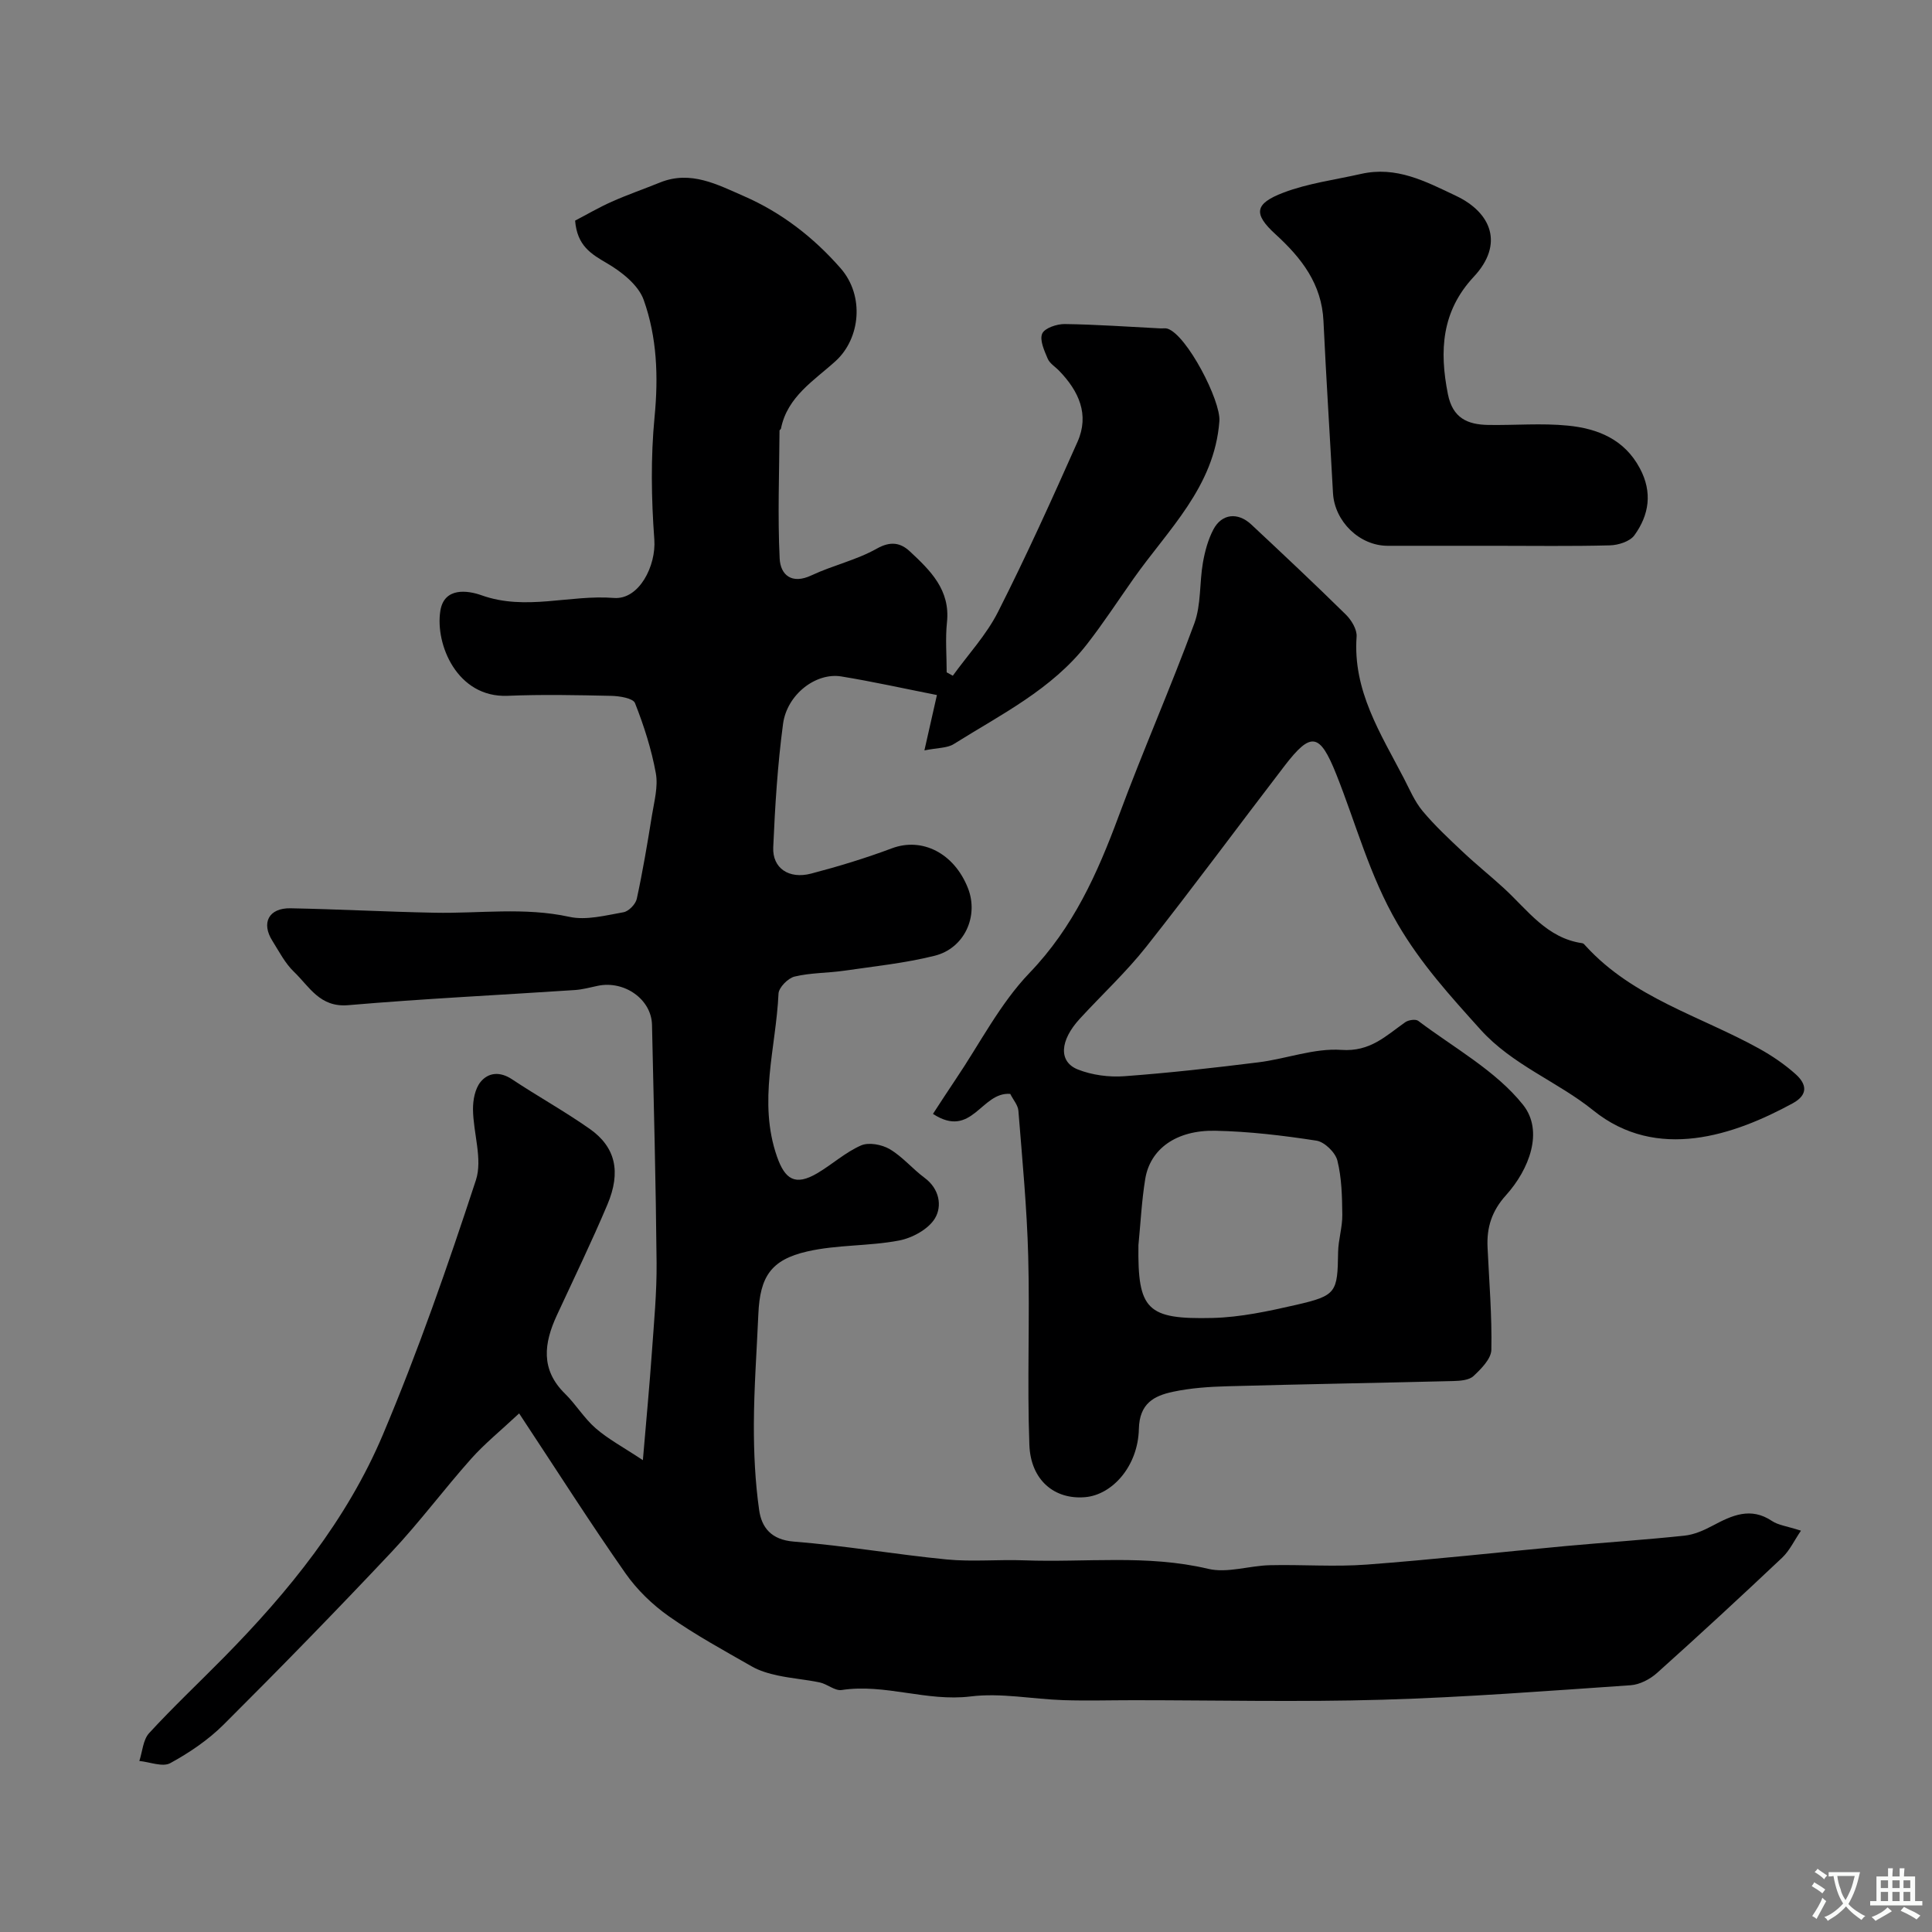 <svg enable-background="new 0 0 400 400" viewBox="0 0 400 400" xmlns="http://www.w3.org/2000/svg"><rect x="0" y="0" width="400" height="400" fill="#808080" stroke="none"/><g fill="#000001"><path d="m107.48 292.63c-3.87 3.62-7.16 6.28-9.94 9.4-5.62 6.31-10.68 13.13-16.46 19.28-11.39 12.1-22.99 24-34.76 35.73-3.2 3.19-7.1 5.83-11.07 8-1.58.86-4.23-.24-6.4-.45.64-1.95.76-4.39 2.03-5.77 4.96-5.4 10.31-10.43 15.45-15.65 13.44-13.64 25.49-28.48 32.96-46.18 7.26-17.2 13.42-34.9 19.24-52.65 1.42-4.34-.55-9.73-.6-14.64-.02-1.93.41-4.28 1.56-5.69 1.62-1.99 4.03-2.21 6.51-.56 5.3 3.52 10.88 6.61 16.08 10.26 5.36 3.77 6.55 8.88 3.67 15.7-3.27 7.74-6.94 15.3-10.47 22.93-2.65 5.74-3.41 11.19 1.68 16.19 2.28 2.24 3.98 5.11 6.38 7.19 2.57 2.23 5.65 3.87 9.76 6.59.73-8.59 1.39-15.56 1.88-22.54.43-6.09 1.01-12.2.96-18.3-.15-16.44-.58-32.87-.95-49.3-.12-5.27-5.71-9.22-11.22-8.07-1.59.33-3.18.78-4.79.88-15.63 1.04-31.28 1.79-46.88 3.13-5.9.51-8.04-3.85-11.23-6.9-1.85-1.77-3.08-4.2-4.47-6.41-2.37-3.74-.75-6.83 3.74-6.75 9.94.19 19.87.73 29.8.92 9.3.19 18.6-1.19 27.93.85 3.52.77 7.51-.3 11.22-.95 1.08-.19 2.51-1.67 2.75-2.78 1.24-5.72 2.21-11.5 3.14-17.28.47-2.9 1.31-5.96.8-8.74-.9-4.94-2.46-9.82-4.31-14.5-.4-1.01-3.18-1.46-4.88-1.5-7.16-.16-14.34-.31-21.49-.01-10.47.43-15.04-10.68-13.93-17.6.79-4.96 5.71-4.22 8.51-3.22 9.18 3.29 18.29-.16 27.42.56 5.23.41 8.77-6.67 8.37-12.1-.62-8.42-.76-16.98.05-25.37.81-8.35.51-16.5-2.25-24.24-1.1-3.08-4.56-5.81-7.59-7.58-3.3-1.93-6.18-3.61-6.61-8.83 2.25-1.17 4.85-2.7 7.59-3.92 3.27-1.46 6.67-2.63 10-3.98 6.36-2.57 11.91.46 17.36 2.83 7.77 3.39 14.4 8.51 20.01 14.92 5.02 5.73 4.08 14.56-1.01 19.21-4.39 4-10.03 7.36-11.33 14.01-.03.14-.3.26-.3.39-.05 8.83-.4 17.68.03 26.49.16 3.36 2.46 5.44 6.59 3.49 4.4-2.07 9.32-3.16 13.52-5.53 2.89-1.63 4.95-1.21 6.88.6 4.22 3.94 8.36 7.95 7.65 14.64-.36 3.42-.06 6.91-.06 10.37.42.23.85.47 1.27.7 3.17-4.39 6.96-8.46 9.37-13.23 5.85-11.55 11.19-23.37 16.45-35.2 2.51-5.65.25-10.51-3.8-14.7-.81-.84-1.96-1.52-2.38-2.52-.7-1.66-1.71-3.85-1.13-5.18.5-1.15 3.04-2 4.66-1.98 6.6.09 13.2.57 19.8.9.5.03 1.04-.09 1.49.06 4.01 1.32 11.05 14.93 10.73 19.14-1.02 13.63-10.6 22.43-17.77 32.61-3.2 4.54-6.24 9.2-9.64 13.57-7.29 9.38-17.83 14.56-27.6 20.69-1.34.84-3.27.74-6.06 1.3 1.04-4.58 1.84-8.14 2.59-11.46-6.74-1.33-13.24-2.78-19.8-3.85-5.24-.86-11.24 3.71-12.06 9.83-1.13 8.46-1.66 17.02-2.03 25.55-.19 4.32 3.25 6.64 7.84 5.44 5.65-1.48 11.27-3.19 16.74-5.24 6.22-2.33 12.88.98 15.74 8.27 2.26 5.75-.7 12.43-6.9 13.98-6.14 1.53-12.5 2.19-18.78 3.1-3.4.49-6.92.41-10.23 1.21-1.36.33-3.27 2.27-3.32 3.55-.51 11.21-4.28 22.34-.32 33.7 1.65 4.73 3.76 6.17 8.36 3.46 3.08-1.82 5.82-4.34 9.05-5.75 1.6-.7 4.31-.19 5.94.77 2.65 1.56 4.72 4.09 7.22 5.94 3.1 2.29 3.65 5.87 2.15 8.37-1.35 2.26-4.71 4.09-7.46 4.61-6.25 1.19-12.81.84-18.99 2.26-7.56 1.73-9.78 5.27-10.12 12.94-.33 7.6-.9 15.2-.93 22.8-.02 5.93.26 11.91 1.09 17.78.51 3.63 2.5 6.18 7.17 6.55 10.59.84 21.1 2.67 31.68 3.7 5.28.51 10.66-.02 15.99.18 12.7.48 25.46-1.25 38.13 1.76 3.96.94 8.48-.65 12.76-.75 6.69-.16 13.42.37 20.09-.13 13.75-1.03 27.47-2.57 41.21-3.84 8.18-.75 16.39-1.28 24.56-2.15 2.01-.21 4.03-1.11 5.85-2.08 3.99-2.12 7.84-3.92 12.27-.95 1.29.86 3.03 1.05 5.99 2-1.37 2-2.33 4.11-3.89 5.59-8.54 8.06-17.16 16.03-25.91 23.87-1.45 1.3-3.58 2.41-5.46 2.54-17.12 1.17-34.25 2.5-51.4 3-17.19.5-34.4.1-51.6.1-4.79 0-9.59.14-14.38-.01-6.44-.21-12.98-1.55-19.28-.77-9.08 1.12-17.71-2.7-26.7-1.33-1.39.21-2.97-1.24-4.53-1.57-2.86-.6-5.8-.82-8.65-1.43-1.87-.4-3.79-.95-5.43-1.89-5.8-3.32-11.7-6.53-17.15-10.37-3.41-2.4-6.6-5.49-8.99-8.9-7.22-10.31-13.96-20.91-22.02-33.11z"/><path d="m209.16 226.48c-6.03-.48-7.89 9.42-16 4.14 1.54-2.35 3.09-4.77 4.7-7.15 5.02-7.43 9.18-15.68 15.3-22.05 9.05-9.42 14.05-20.58 18.45-32.45 4.96-13.4 10.73-26.49 15.66-39.89 1.43-3.88 1.05-8.4 1.78-12.58.41-2.36 1.07-4.8 2.18-6.9 1.73-3.26 5.06-3.6 7.82-1.02 6.59 6.16 13.17 12.34 19.59 18.66 1.16 1.14 2.34 3.09 2.23 4.57-.81 11.19 4.98 20.07 9.78 29.32 1.2 2.32 2.24 4.81 3.88 6.78 2.53 3.03 5.45 5.75 8.33 8.46 2.75 2.6 5.72 4.97 8.51 7.53 4.91 4.51 8.88 10.34 16.23 11.38.27.04.53.38.75.62 9.79 10.7 23.67 14.46 35.8 21.17 2.7 1.49 5.32 3.27 7.61 5.32 2.21 1.98 2.76 4.21-.62 6.05-12.07 6.57-28.07 12.12-41.29 1.44-7.37-5.95-16.73-9.37-23.36-16.75-6.22-6.92-12.27-13.53-17.15-21.89-5.81-9.97-8.56-20.61-12.68-30.94-3.42-8.55-5.22-8.88-10.69-1.76-9.56 12.45-18.87 25.1-28.6 37.41-4.19 5.31-9.21 9.96-13.8 14.96-4.16 4.52-4.46 8.91-.4 10.52 2.94 1.16 6.43 1.62 9.6 1.39 9.29-.68 18.56-1.73 27.8-2.88 5.76-.72 11.54-2.97 17.17-2.57 5.96.42 9.2-2.92 13.2-5.73.67-.47 2.15-.69 2.69-.28 7.43 5.61 16.06 10.31 21.7 17.38 4.31 5.41 1.33 13.33-3.55 18.74-2.92 3.24-3.99 6.64-3.8 10.73.33 7.09.93 14.18.79 21.25-.04 1.87-2.1 3.94-3.7 5.44-.92.86-2.74.99-4.17 1.03-15.6.39-31.2.65-46.79 1.08-3.76.1-7.58.36-11.25 1.14-3.94.84-6.95 2.4-7.07 7.72-.18 7.67-5.47 13.6-11.1 14.1-6.32.56-11.3-3.47-11.57-10.83-.48-13.01.11-26.06-.24-39.08-.27-10.03-1.23-20.05-2.03-30.06-.07-1.17-1.08-2.3-1.69-3.52zm26.54 31.31c-.18 13.42 1.75 15.4 15.34 15.08 5.79-.14 11.62-1.41 17.31-2.71 8.35-1.92 8.57-2.55 8.69-10.9.04-2.58.9-5.16.87-7.74-.04-3.76-.12-7.63-1.02-11.24-.42-1.68-2.66-3.86-4.33-4.12-6.93-1.07-13.96-1.91-20.96-2.05-8.09-.16-13.47 3.78-14.49 9.97-.74 4.53-.96 9.14-1.41 13.71z"/><path d="m309.31 113c-7.33 0-14.66 0-22 0-5.84 0-11.01-5.04-11.33-10.94-.64-11.86-1.41-23.72-1.97-35.59-.36-7.69-4.54-13.05-9.93-17.97-4.63-4.23-4.37-6.33 1.65-8.62 5.1-1.94 10.67-2.65 16.04-3.87 7.33-1.66 13.31 1.51 19.73 4.56 7.26 3.46 9.94 9.98 3.62 16.74-6.65 7.13-7.14 15.29-5.35 24.28.99 4.99 4.07 6.32 8.36 6.39 5.5.09 11.04-.4 16.48.14 6.15.61 11.7 2.81 14.91 8.85 2.64 4.95 1.93 9.62-1.14 13.86-.93 1.28-3.33 2.04-5.08 2.08-7.99.21-15.99.09-23.99.09z"/></g><path d="m377.9 391.2c-.2.3-.4.5-.6.8-.7-.6-1.4-1-2.2-1.5.2-.3.4-.5.5-.8.6.4 1.4.8 2.3 1.5zm-1.8 6.1c-.2-.2-.5-.4-.9-.6.4-.6.8-1.2 1.2-1.9s.7-1.3.9-1.9c.3.3.5.5.8.7-.7 1.3-1.4 2.6-2 3.7zm2.2-9c-.3.3-.5.5-.6.8-.6-.6-1.3-1.1-2-1.5.3-.3.5-.5.6-.7.6.5 1.3.9 2 1.4zm.3.2v-.9h2 4.5c-.3 1.3-.6 2.5-1 3.6s-.9 2.1-1.4 3c.4.5 1 1 1.6 1.4s1.2.8 1.9 1.1c-.3.2-.5.4-.8.8-.4-.3-1-.7-1.6-1.2s-1.2-1.1-1.6-1.6c-.5.6-1.1 1.1-1.7 1.6s-1.4.9-2.1 1.4c-.1-.3-.3-.5-.7-.8.6-.2 1.2-.5 1.9-1s1.4-1.1 2-1.8c-.5-.8-.9-1.6-1.2-2.5s-.6-2-.8-3.2c-.4.1-.7.1-1 .1zm2.5 2.7c.2 1 .7 1.7 1 2.2.3-.5.6-1.1 1-2s.6-1.9.9-3h-3.2-.4c.1.9.3 1.8.7 2.8z" fill="#fafbfa"/><path d="m396.5 388.5v1.5 3.6h1.5v.9c-.4 0-1 0-1.7 0h-7.9c-.5 0-.9 0-1.2 0v-.9h1.3v-3.5c0-.7 0-1.2 0-1.6h2.4c0-.8 0-1.4 0-1.7h1c0 .3-.1.8-.1 1.7h1.5c0-.8 0-1.4 0-1.7h1c0 .3-.1.9-.1 1.7zm-8.2 9.2c-.2-.3-.5-.5-.8-.8.8-.3 1.4-.6 1.9-.9s1-.7 1.4-1.1c.3.3.6.5.9.8-1.6 1-2.8 1.6-3.4 2zm2.6-6.8v-1.6h-1.5v1.6zm0 2.7v-1.9h-1.5v1.9zm2.4-2.7v-1.6h-1.5v1.6zm0 2.7v-1.9h-1.5v1.9zm.2 2 .7-.8c.4.2.9.5 1.6.8s1.3.7 1.8 1c-.3.3-.5.5-.8.8-.4-.3-1.5-1-3.3-1.8zm2-4.7v-1.6h-1.4v1.6zm0 2.7v-1.9h-1.4v1.9z" fill="#fafbfa"/></svg>